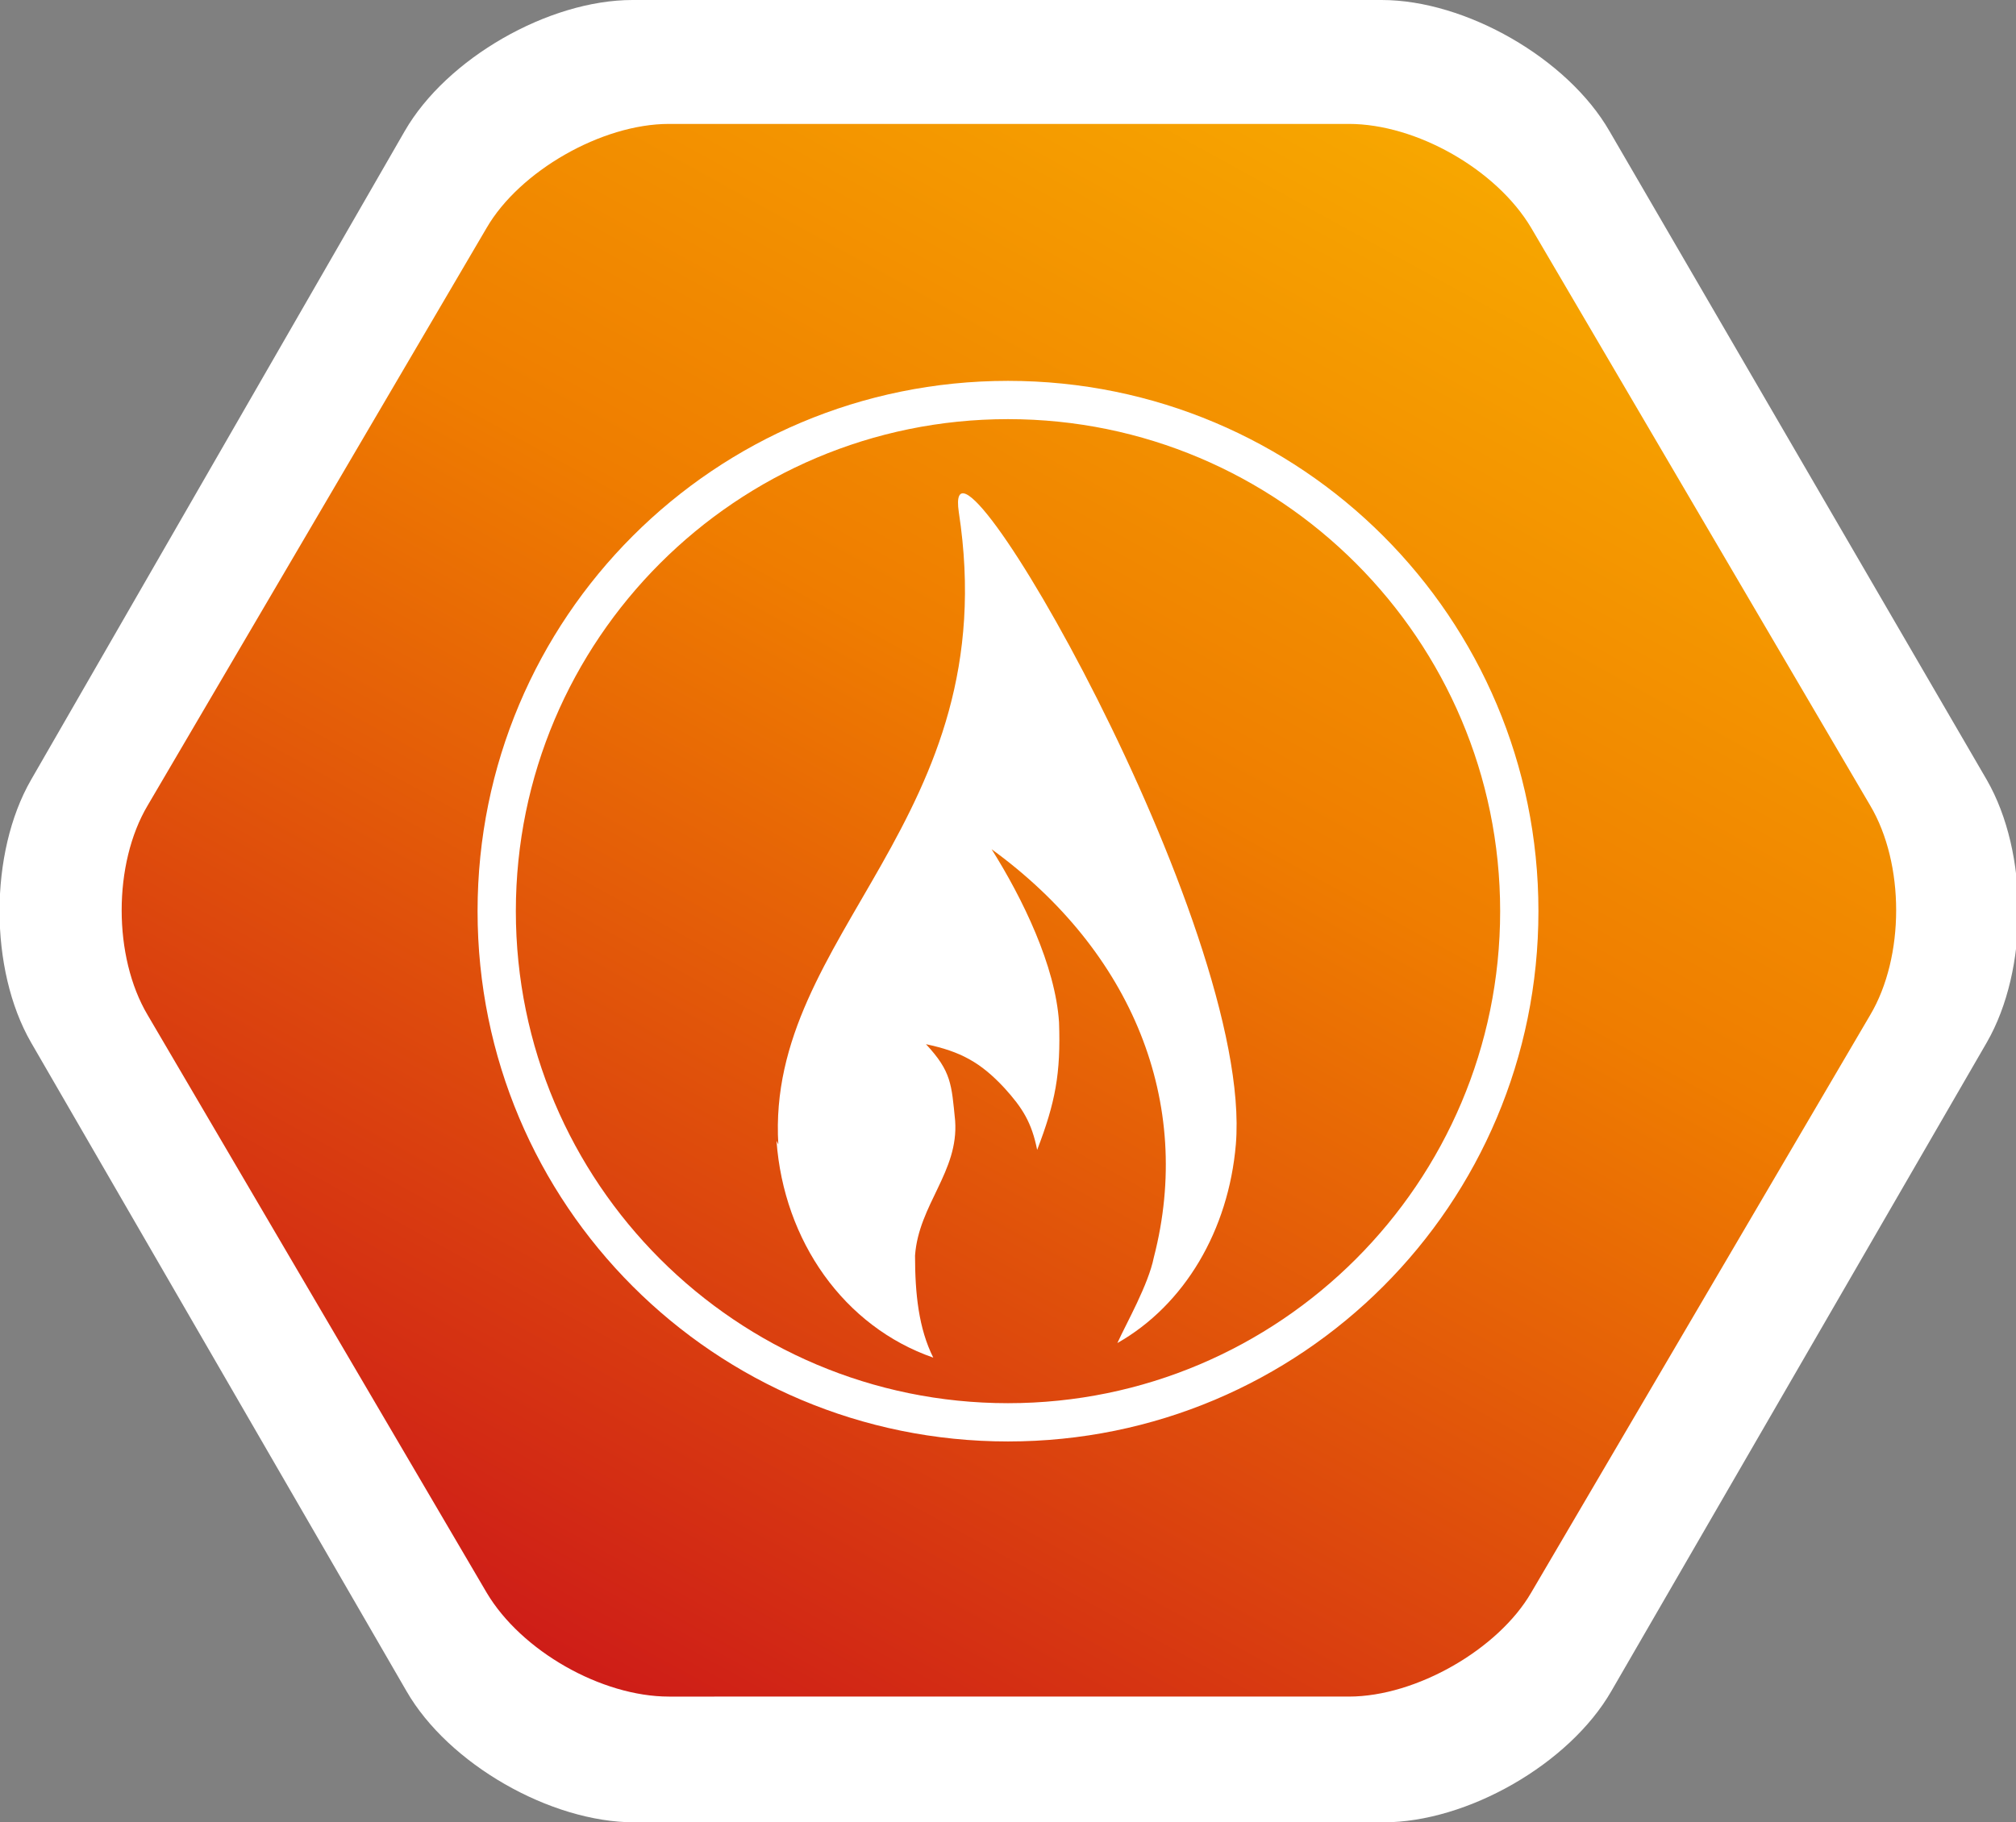 <svg id="Layer_1" xmlns="http://www.w3.org/2000/svg" version="1.1" viewBox="0 0 110.6 100"><rect x="0" y="0" width="110.6" height="100" fill="#808080" stroke="none"/><defs><clipPath id="clippath"><path class="st1" d="M36.7 6.8c-3.7 0-8.2 2.6-10 5.7L8.1 44.2c-1.9 3.2-1.9 8.3 0 11.5l18.6 31.7c1.9 3.2 6.3 5.7 10 5.7H74c3.7 0 8.2-2.6 10-5.7l18.6-31.7c1.9-3.2 1.9-8.3 0-11.5L84 12.5c-1.9-3.2-6.3-5.7-10-5.7H36.7z"/></clipPath><clipPath id="clippath-1"><path class="st1" d="M26.1 20.7h58.4v58.6H26.1z"/></clipPath><linearGradient id="linear-gradient" x1="-363.9" y1="-2269.7" x2="-361.5" y2="-2269.7" gradientTransform="matrix(52 0 0 -52 18925.7 -118031.3)" gradientUnits="userSpaceOnUse"><stop offset="0" stop-color="#cc1719"/><stop offset=".5" stop-color="#ef7d00"/><stop offset="1" stop-color="#fcc200"/><stop offset="1" stop-color="#1c1c1b"/></linearGradient><style>.st0{fill:#fff}.st1{fill:none}</style></defs><path class="st0" d="M88.3 7.2C86 3.2 80.4 0 75.8 0H34.7c-4.6 0-10.2 3.2-12.5 7.2L1.7 42.8c-2.3 4-2.3 10.4 0 14.4l20.6 35.6c2.3 4 7.9 7.2 12.5 7.2h41.1c4.6 0 10.2-3.2 12.5-7.2L109 57.2c2.3-4 2.3-10.4 0-14.4L88.3 7.2z"/><g clip-path="url(#clippath)"><path transform="rotate(-60.7 55.32 50.05)" fill="url(#linear-gradient)" d="M-6.4-13.9H117V114H-6.4z"/></g><g clip-path="url(#clippath-1)"><path class="st0" d="M42.7 62.8C42 51.2 55.2 45 52.6 28.1c-1-6.9 16.2 22.7 15.2 34.7-.4 4.7-2.8 8.8-6.5 10.9.5-1.1 1.7-3.2 2-4.7 2.2-8.5-1.2-16.8-8.9-22.4 1.7 2.7 3.5 6.4 3.7 9.5.1 2.8-.2 4.4-1.2 7-.3-1.5-.8-2.3-1.8-3.4-1.3-1.4-2.4-2-4.3-2.4 1.4 1.5 1.4 2.2 1.6 4.2.2 2.8-2 4.6-2.2 7.4 0 2.1.2 4 1 5.6-4.9-1.7-8.2-6.4-8.6-11.9"/><path class="st0" d="M26.2 50c0-16.1 13-29.1 29.1-29.1s29.1 13 29.1 29.1-13 29.1-29.1 29.1-29.1-13-29.1-29.1m2.1 0c0 14.9 12.1 27 27 27s27-12.1 27-27-12.1-27-27-27-27 12.1-27 27"/></g></svg>